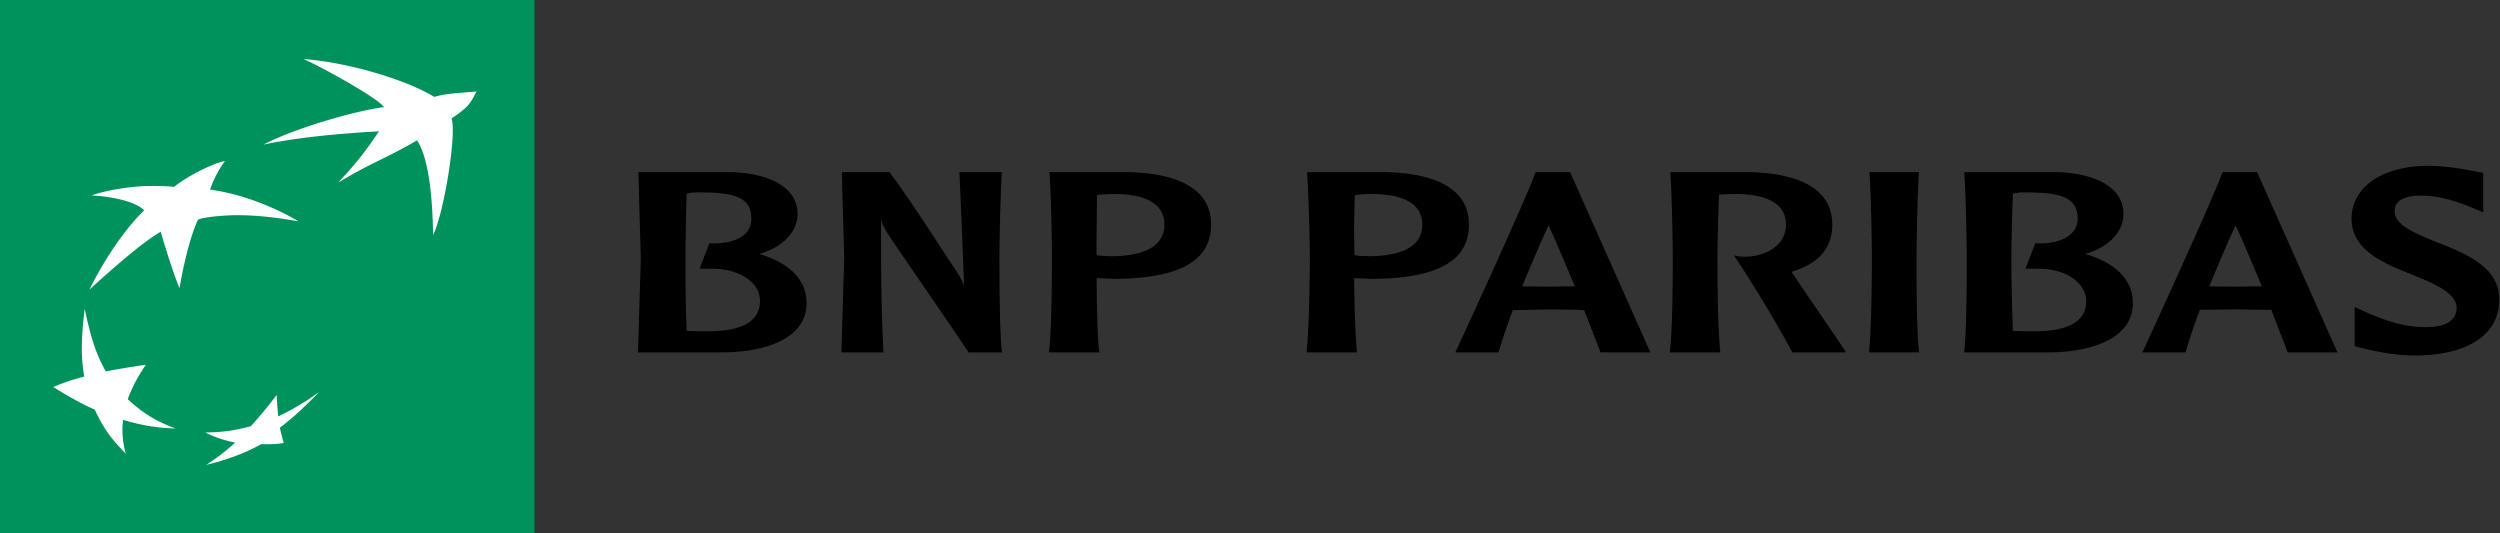 <svg xmlns="http://www.w3.org/2000/svg" width="211" height="45" fill="none" xmlns:v="https://vecta.io/nano"><rect width="100%" height="100%" fill="#333333" stroke="none"/><path d="M204.922 14c-3.85 0-6.45 1.784-6.45 4.456 0 2.677 2.712 3.757 5.094 4.719 1.839.744 3.771 1.533 3.771 2.805 0 .389-.119.684-.331.924-.437.523-1.35.763-2.779.693-1.402-.067-2.99-.534-4.763-1.353l-.728-.33v3.3l.463.132.298.066c.887.213 2.58.594 4.301.594 4.472 0 7.145-1.764 7.145-4.719 0-2.74-2.759-3.849-5.194-4.818-1.786-.712-3.638-1.442-3.638-2.608 0-.342-.02-1.353 2.282-1.353 1.72 0 3.421.68 4.333 1.056l.861.363v-3.333l-.861-.165c-.86-.166-2.309-.429-3.804-.429zm-151.037.528v.165l.198 7.095-.232 7.789v.165h7.079c3.467 0 7.145-1.077 7.145-4.158 0-1.932-1.383-3.37-4.003-4.158 1.919-.509 3.242-1.832 3.242-3.366 0-2.508-2.911-3.474-5.623-3.531h-7.806zm17.168 0v.165l.198 7.062-.232 7.822v.165h3.54v-.132c-.199-3.728-.199-7.469-.199-11.088.119.424.316.838.86 1.65.053.093 6.166 8.978 6.484 9.504v.066h2.878l-.033-.165c-.198-1.957-.198-6.48-.198-7.822 0-1.48.093-5.466.198-7.062v-.165h-3.573l.165 3.828.231 5.742c-.238-.578-.423-.896-1.455-2.409-.026-.054-3.586-5.572-4.829-7.129l-.033-.033h-4.002zm17.499 0l.033.132c.119 1.608.199 5.617.199 7.095 0 1.342-.02 5.868-.231 7.822l-.033.165h4.267l-.033-.165c-.146-1.393-.185-4.046-.198-6.106l.761.033.596.033c5.597 0 8.303-1.498 8.303-4.587 0-3.52-3.791-4.351-6.98-4.422h-6.682 0zm21.766 0v.132c.119 1.608.232 5.617.232 7.095 0 1.342-.053 5.868-.265 7.822v.165h4.234v-.165c-.146-1.393-.205-4.046-.232-6.106l.794.033.596.033c5.597 0 8.303-1.498 8.303-4.587 0-3.52-3.824-4.351-7.013-4.422h-6.649 0zm19.285 0l-.033.099c-.781 2.162-5.855 13.221-6.649 14.917l-.099.198h3.638l.033-.066a53.25 53.25 0 0 1 1.191-3.498l3.01-.066 2.481.033a13.91 13.91 0 0 0 .53.033l1.356 3.498.033.066h4.201l-6.781-15.214h-2.911zm11.379 0v.165c.119 1.602.198 5.583.198 7.062 0 1.34-.006 5.869-.231 7.822v.165h4.234v-.165c-.212-1.959-.232-6.482-.232-7.822 0-1.061.053-3.427.133-5.313.344-.044.807-.059 1.125-.066 1.984-.037 3.393.367 4.068 1.188.305.374.463.846.463 1.386 0 1.756-1.673 2.625-3.208 2.706-.503.026-.893-.033-.893-.033l-.298-.066.198.297c1.482 2.195 3.745 6.001 4.698 7.821l.033.066h4.531l-.132-.231c-.159-.243-3.143-4.607-4.399-6.468 0 0-.04-.046-.066-.099 2.302-.699 3.44-1.998 3.44-3.994 0-3.519-3.824-4.355-7.013-4.422h-6.649zm16.804 0v.132c.119 1.608.199 5.622.199 7.095 0 1.34-.02 5.865-.232 7.822v.165h4.234l-.033-.165c-.212-1.957-.198-6.482-.198-7.822 0-1.474.092-5.491.198-7.095v-.132h-4.168zm8.005 0v.165c.119 1.6.199 5.622.199 7.095 0 1.344.013 5.833-.199 7.789l-.033.165h7.112c3.453 0 7.145-1.077 7.145-4.158 0-1.932-1.402-3.37-4.035-4.158 1.931-.509 3.241-1.832 3.241-3.366 0-2.508-2.911-3.474-5.623-3.531h-7.807zm21.799 0l-.033.066c-.834 2.3-6.199 13.989-6.649 14.95l-.099.198h3.639l.033-.099a54.43 54.43 0 0 1 1.19-3.498l3.01-.033 2.481.033h.53l1.356 3.498.033.099h4.201L190.5 14.528h-2.911zM58.582 16.244c.245-.018.536-.002.794 0 2.951.01 4.035.599 4.035 2.211 0 .432-.112.804-.364 1.122-.569.674-1.72 1.026-3.11.957h-.066l-.827 2.145h.827c1.627-.047 3.043.467 3.771 1.353a2.1 2.1 0 0 1 .496 1.386c0 1.692-1.489 2.541-4.399 2.541-.49 0-1.283-.003-1.786-.033-.106-2.227-.099-5.242-.099-6.139a199.84 199.84 0 0 1 .099-5.445c.165-.028.384-.081.629-.099zm111.938 0c.244-.018.503-.002.761 0 2.964.01 4.069.599 4.069 2.211 0 .432-.132.804-.397 1.122-.569.674-1.707 1.026-3.109.957h-.067l-.827 2.145h.861c1.627-.047 3.01.467 3.737 1.353.344.41.53.883.53 1.386 0 1.692-1.489 2.541-4.4 2.541-.502 0-1.283-.003-1.786-.033-.106-2.227-.132-5.242-.132-6.139 0-1.064.052-3.431.132-5.445.159-.028.385-.081.628-.099zm-76.742.132c1.985-.036 3.361.364 4.035 1.188.304.379.463.845.463 1.386 0 2.203-2.454 2.673-4.532 2.673l-.86-.033s-.198-.049-.331-.066c-.013-.507 0-1.158 0-1.914l.033-3.136c.251-.049.728-.088 1.191-.099zm21.733 0c1.984-.036 3.393.364 4.068 1.188.304.379.463.845.463 1.386 0 2.203-2.454 2.673-4.531 2.673l-.86-.033s-.212-.049-.331-.066l-.033-1.914c0-.97.026-2.074.066-3.136.264-.049.708-.088 1.158-.099zm15.183 2.64c.344.715 1.223 2.75 2.216 5.148-.146.004-.331 0-.331 0l-1.885.033-2.217-.033c.794-1.933 1.542-3.671 2.217-5.148zm57.986 0c.345.718 1.224 2.751 2.217 5.148-.159.003-.331 0-.331 0l-1.886.033-2.216-.033c.794-1.93 1.542-3.667 2.216-5.148z" fill="#010000"/><path d="M0 45h45.106V0H0v45z" fill="#00925c"/><path d="M25.603 4.98c1.231.509 6.192 3.216 6.814 4.059-2.633.348-7.648 1.834-10.188 3.168 2.911-.636 6.966-.976 9.758-1.122-1.085 1.6-1.68 2.418-3.44 4.323 3.017-1.807 3.857-1.933 6.649-3.564 1.045 1.553 1.317 5.142 1.356 7.987.913-1.807 2.018-8.6 1.555-9.835 1.68-1.098 1.68-1.534 2.117-2.277-1.694.151-2.646.178-3.572.462-2.329-1.428-7.132-2.898-11.048-3.201zm-6.616 8.614c-.754.111-2.884 1.064-4.3 2.178 0 0-.939-.115-2.514-.066-1.574.069-3.639.465-4.432.792 1.535.071 3.625.454 4.432 1.254 0 0-2.342 2.106-4.631 6.7 0 0 4.208-3.91 6.02-4.884 0 0 .926 3.179 1.588 4.752 0 0 .589-3.666 1.555-5.776 0 0 .271-.168 1.621-.297 1.336-.119 3.222-.205 6.847.429 0 0-3.328-2.108-7.443-2.673a8.79 8.79 0 0 1 1.257-2.409zM7.145 26.069c-.265 2.259-.351 3.905-.033 5.709-1.032.28-1.766.515-2.613.891 1.191.73 2.17 1.304 3.506 1.914.701 1.521 1.422 2.53 2.613 3.696a7.06 7.06 0 0 1-.232-2.838c1.495.434 2.739.672 4.433.726-1.614-.594-2.765-1.291-4.036-2.475.384-1.038.821-1.868 1.522-2.904-1.296.185-2.249.342-3.374.561-.913-1.598-1.323-3.147-1.786-5.28zm19.781 7.03c-1.138.799-2.13 1.421-3.44 2.046a24.63 24.63 0 0 1-.132-1.815c-.741.982-1.363 1.736-2.183 2.64-1.389.378-2.487.523-3.837.528.82.426 1.654.685 2.514.858-.86.785-1.614 1.348-2.448 1.881 1.416-.335 3.255-.943 4.631-1.749.715.023 1.429-.008 1.918-.099-.119-.425-.212-.743-.331-1.287 1.31-1.007 2.237-1.911 3.308-3.003z" fill="#fff"/></svg>